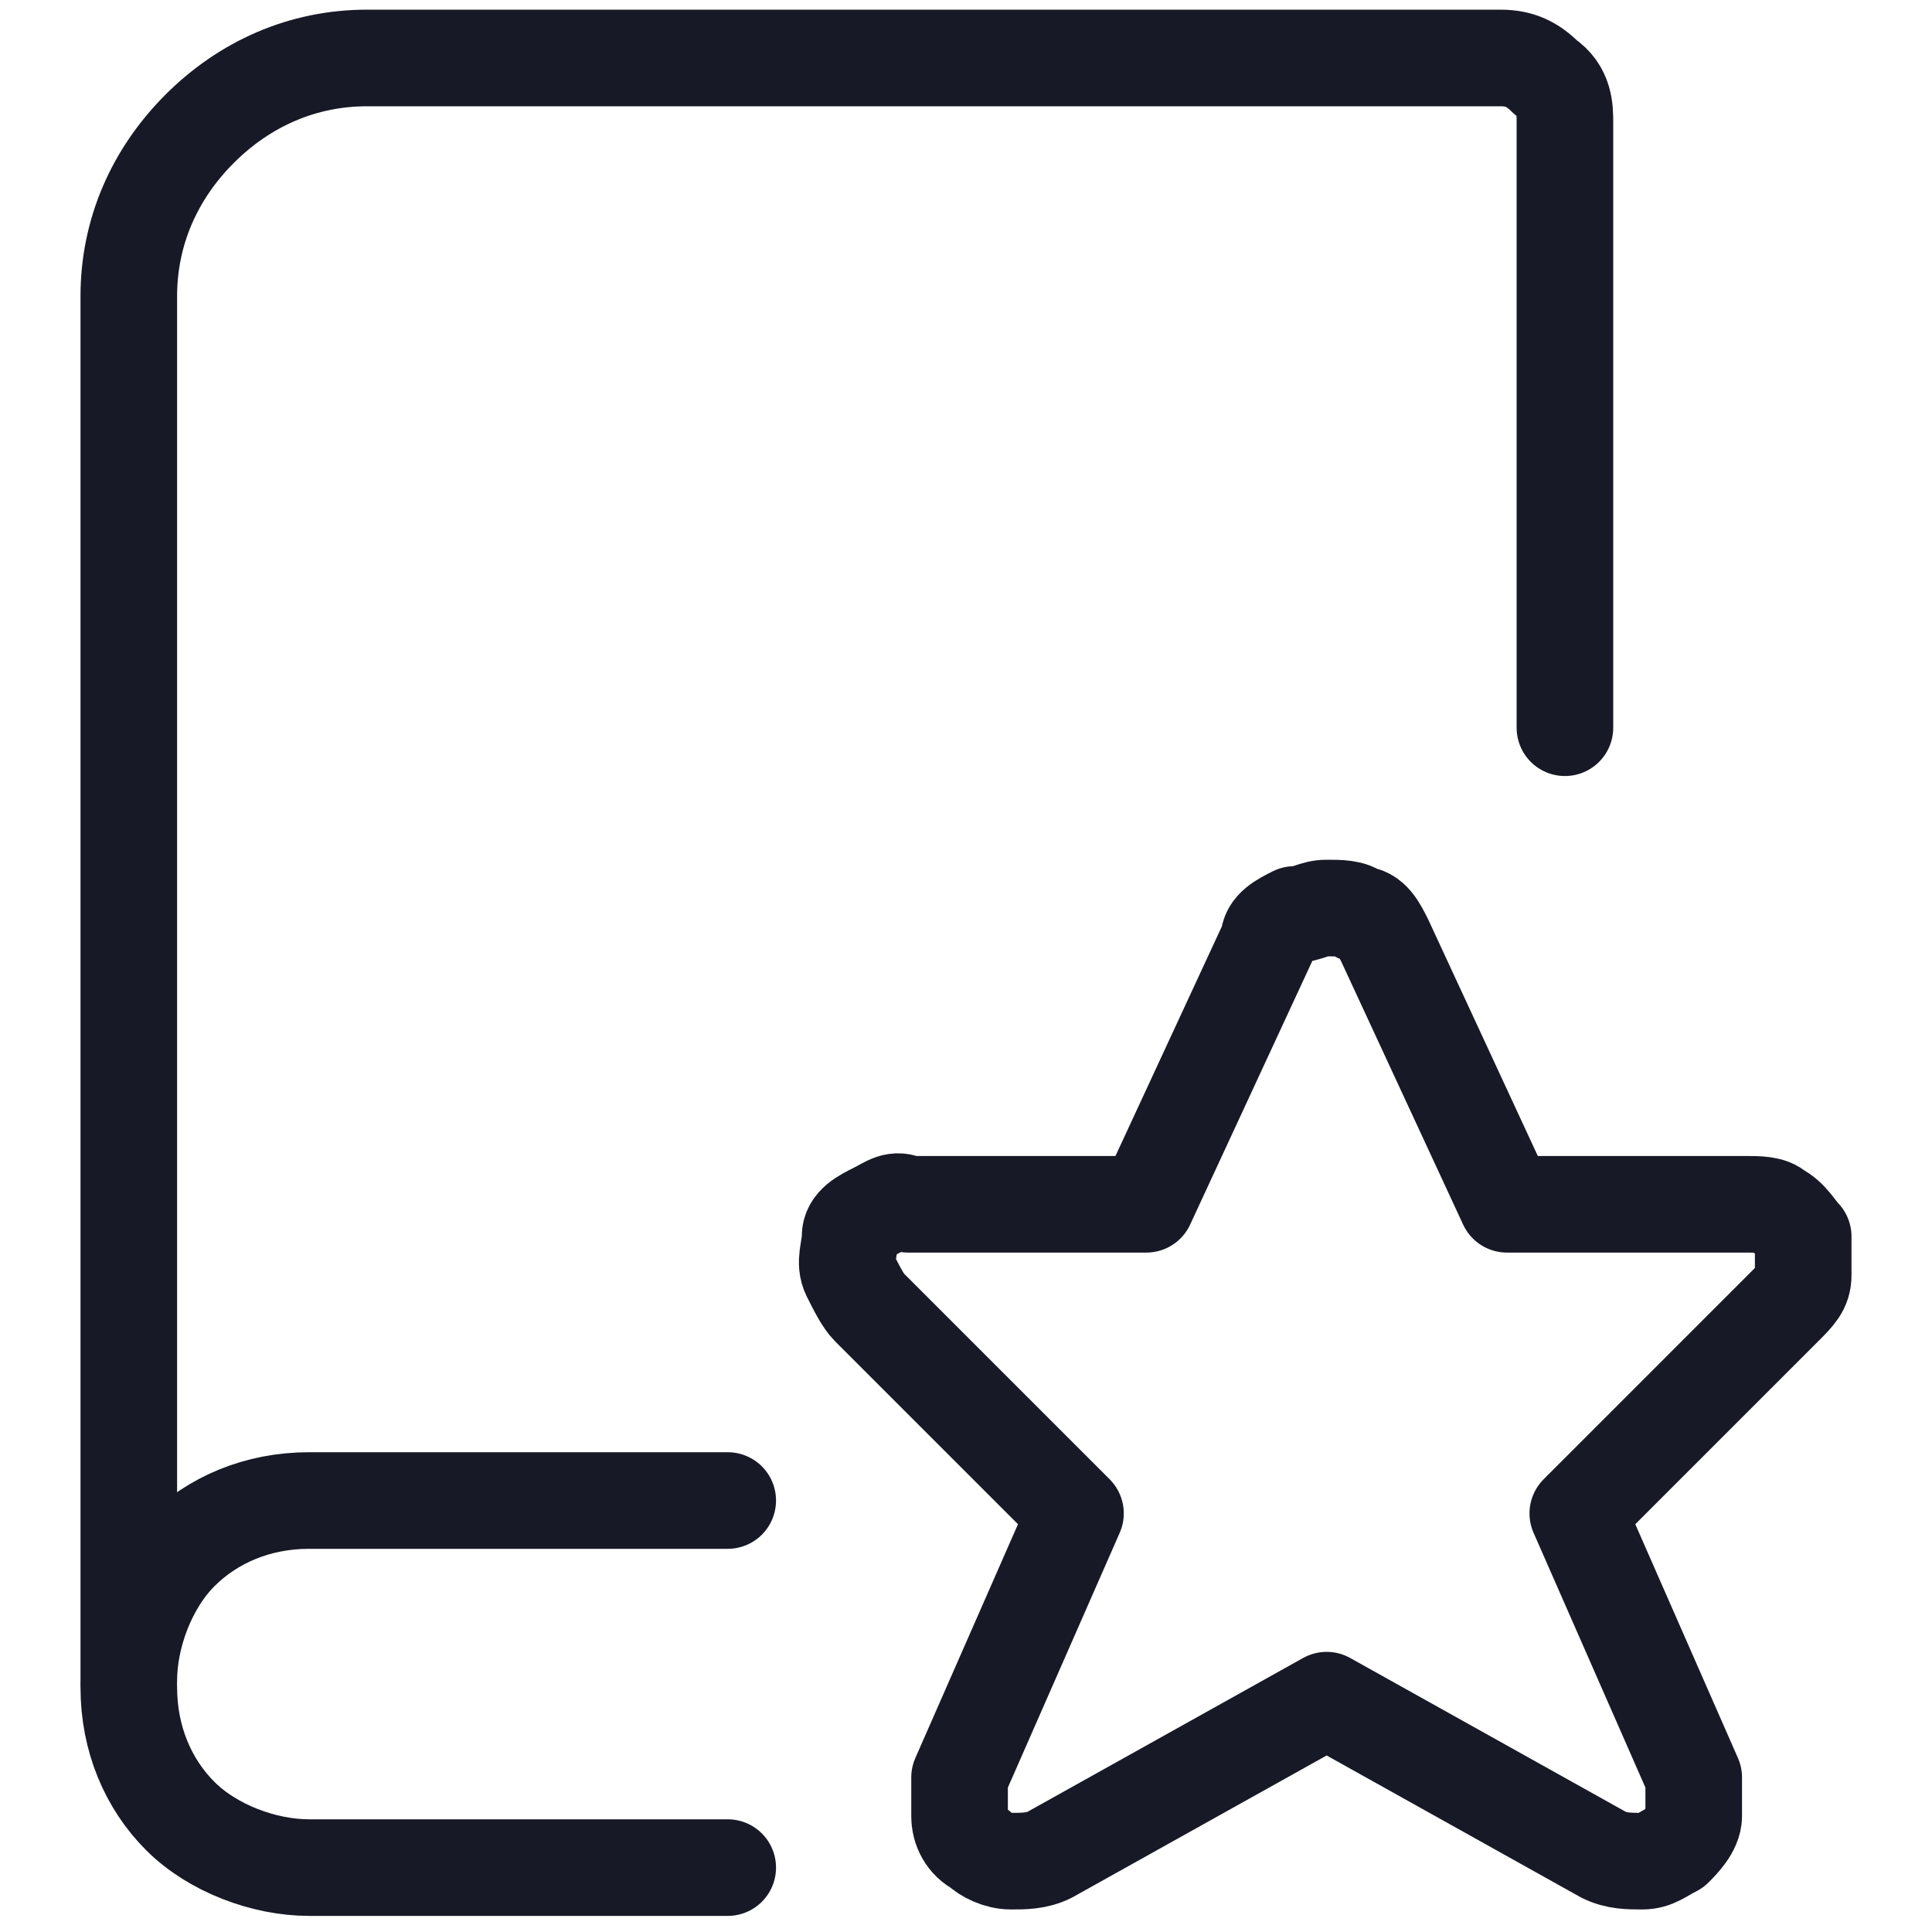 <?xml version="1.0" encoding="UTF-8"?>
<svg id="Book-Star-1--Streamline-Ultimate" xmlns="http://www.w3.org/2000/svg" version="1.1" viewBox="0 0 30 30">
  <!-- Generator: Adobe Illustrator 29.4.0, SVG Export Plug-In . SVG Version: 2.1.0 Build 152)  -->
  <defs>
    <style>
      .st0 {
        fill: none;
        stroke: #171926;
        stroke-linecap: round;
        stroke-linejoin: round;
        stroke-width: 1.5px;
      }
    </style>
  </defs>
  <path class="st0" d="M11.3,29h-6.5c-.7,0-1.5-.3-2-.8-.5-.5-.8-1.2-.8-2"/>
  <path class="st0" d="M24.3,11.3V1.9c0-.2,0-.5-.3-.7-.2-.2-.4-.3-.7-.3H5.7c-1,0-1.9.4-2.6,1.1-.7.7-1.1,1.6-1.1,2.6v21.5c0-.7.3-1.5.8-2,.5-.5,1.2-.8,2-.8h6.5"/>
  <path class="st0" d="M21.5,14.6l1.9,4.1h3.7c.2,0,.4,0,.5.1.2.1.3.3.4.4,0,.2,0,.4,0,.6,0,.2-.1.3-.3.5l-3.2,3.2,1.8,4.1c0,.2,0,.4,0,.6,0,.2-.2.4-.3.5-.2.1-.3.2-.5.2s-.4,0-.6-.1l-4.3-2.4-4.3,2.4c-.2.1-.4.1-.6.1s-.4-.1-.5-.2c-.2-.1-.3-.3-.3-.5,0-.2,0-.4,0-.6l1.8-4.1-3.2-3.2c-.1-.1-.2-.3-.3-.5s0-.4,0-.6c0-.2.2-.3.4-.4.2-.1.3-.2.5-.1h3.7l1.9-4.1c0-.2.2-.3.4-.4.2,0,.3-.1.5-.1s.4,0,.5.1c.2,0,.3.2.4.4Z"/>
</svg>